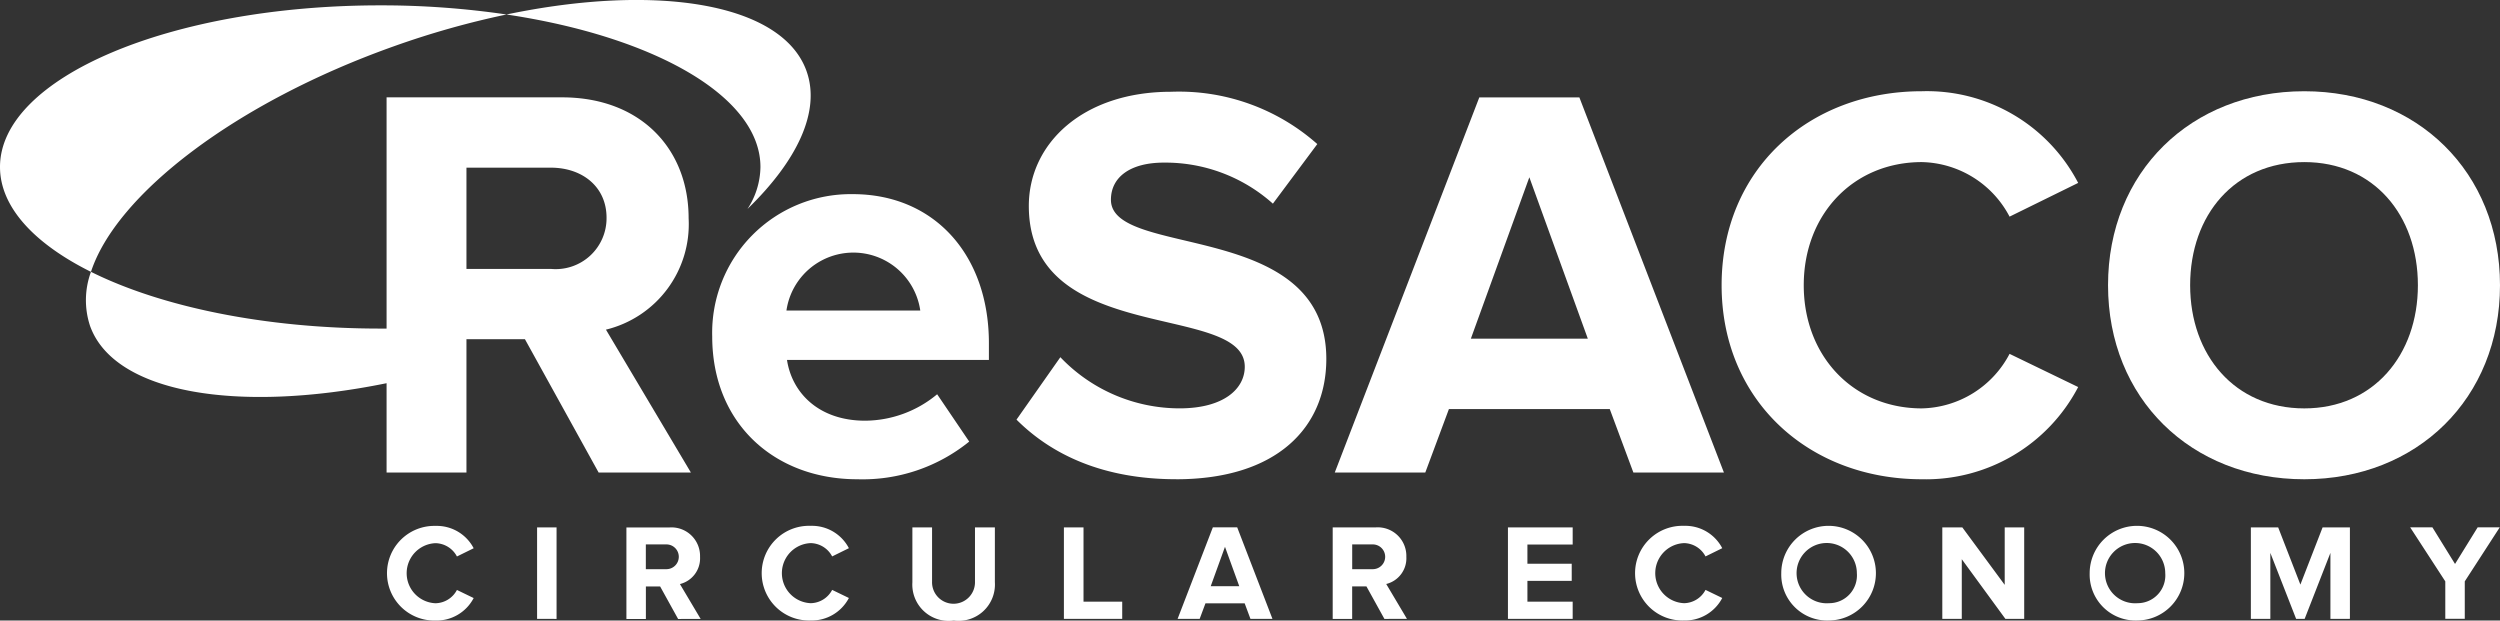 <svg xmlns="http://www.w3.org/2000/svg" width="161.5" height="40.087" viewBox="0 0 161.5 40.087">
  <rect x="0" y="0" width="161.5" height="40.087" fill="#333333" stroke="none"/>
  <g id="official_white" transform="translate(-514.75 -205.431)">
    <path id="パス_1" data-name="パス 1" d="M540.214,208.414a55.693,55.693,0,0,1,7.255-2.047,55.327,55.327,0,0,0-8.156-.59c-13.566,0-24.563,4.675-24.563,10.441,0,2.586,2.213,4.951,5.876,6.775,1.64-5.007,9.33-10.934,19.588-14.579Z" fill="#fff" fill-rule="evenodd"/>
    <path id="パス_2" data-name="パス 2" d="M520.626,222.993a5.312,5.312,0,0,0-.062,3.483c1.546,4.349,9.494,5.68,19.159,3.71v5.77h5.16v-8.612h3.778l4.76,8.612h5.96l-5.487-9.23a7.011,7.011,0,0,0,5.341-7.195c0-4.505-3.125-7.811-8.175-7.811H539.723v14.937l-.41,0c-7.482,0-14.182-1.423-18.687-3.666Zm29.707-.191h-5.45v-6.54h5.45c2.034,0,3.6,1.235,3.6,3.233a3.286,3.286,0,0,1-3.6,3.307Z" fill="#fff" fill-rule="evenodd"/>
    <path id="パス_3" data-name="パス 3" d="M566.854,210.028c-1.557-4.382-9.618-5.7-19.385-3.661,9.556,1.43,16.406,5.3,16.406,9.851a5.052,5.052,0,0,1-.838,2.712c3.221-3.122,4.737-6.313,3.817-8.9Z" fill="#fff" fill-rule="evenodd"/>
    <path id="パス_4" data-name="パス 4" d="M570.132,236.391a10.935,10.935,0,0,0,7.229-2.434L575.29,230.9a7.333,7.333,0,0,1-4.65,1.708c-2.979,0-4.723-1.78-5.05-3.924h13.043V227.6c0-5.7-3.525-9.627-8.792-9.627a8.952,8.952,0,0,0-9.082,9.191c0,5.63,4.032,9.227,9.373,9.227Zm4.068-10.9h-8.646a4.368,4.368,0,0,1,8.646,0Z" fill="#fff"/>
    <path id="パス_5" data-name="パス 5" d="M590.73,236.391c6.5,0,9.7-3.342,9.7-7.774,0-9.046-13.914-6.467-13.914-10.281,0-1.453,1.235-2.4,3.415-2.4a10.412,10.412,0,0,1,7.048,2.652l2.869-3.85a13.472,13.472,0,0,0-9.445-3.379c-5.7,0-9.191,3.342-9.191,7.375,0,9.118,13.95,6.176,13.95,10.39,0,1.416-1.344,2.687-4.213,2.687a10.649,10.649,0,0,1-7.7-3.305l-2.833,4.033c2.289,2.288,5.631,3.85,10.317,3.85Z" fill="#fff"/>
    <path id="パス_6" data-name="パス 6" d="M626.115,235.956l-9.337-24.231h-6.466l-9.336,24.231h5.848l1.526-4.1h10.39l1.526,4.1Zm-8.792-8.646h-7.556l3.778-10.427,3.778,10.427Z" fill="#fff"/>
    <path id="パス_7" data-name="パス 7" d="M638.9,236.391a11.1,11.1,0,0,0,10.1-5.957l-4.432-2.144a6.554,6.554,0,0,1-5.667,3.523c-4.433,0-7.629-3.377-7.629-7.955s3.2-7.956,7.629-7.956a6.555,6.555,0,0,1,5.667,3.524L649,217.247a11.012,11.012,0,0,0-10.1-5.922c-7.3,0-12.934,5.049-12.934,12.533,0,7.447,5.632,12.533,12.934,12.533Z" fill="#fff"/>
    <path id="パス_8" data-name="パス 8" d="M663.608,236.391c7.3,0,12.642-5.231,12.642-12.533s-5.341-12.533-12.642-12.533c-7.338,0-12.679,5.231-12.679,12.533s5.341,12.533,12.679,12.533Zm0-4.578c-4.5,0-7.375-3.45-7.375-7.955,0-4.542,2.87-7.956,7.375-7.956,4.468,0,7.338,3.414,7.338,7.956,0,4.505-2.87,7.955-7.338,7.955Z" fill="#fff"/>
    <path id="パス_9" data-name="パス 9" d="M542.886,245.518a2.708,2.708,0,0,0,2.463-1.453l-1.081-.523a1.6,1.6,0,0,1-1.382.859,1.942,1.942,0,0,1,0-3.881,1.6,1.6,0,0,1,1.382.86l1.081-.532a2.686,2.686,0,0,0-2.463-1.444,3.058,3.058,0,1,0,0,6.114Zm7.818-.106V239.5h-1.258v5.911Zm9.307,0-1.338-2.251a1.71,1.71,0,0,0,1.3-1.755,1.847,1.847,0,0,0-1.993-1.9h-2.764v5.911h1.258v-2.1h.921l1.161,2.1ZM557.8,242.2h-1.329v-1.6H557.8a.8.8,0,1,1,0,1.6Zm9.325,3.314a2.709,2.709,0,0,0,2.463-1.453l-1.081-.523a1.6,1.6,0,0,1-1.382.859,1.942,1.942,0,0,1,0-3.881,1.6,1.6,0,0,1,1.382.86l1.081-.532a2.687,2.687,0,0,0-2.463-1.444,3.059,3.059,0,1,0,0,6.114Zm9.227,0a2.345,2.345,0,0,0,2.667-2.472V239.5h-1.285v3.509a1.387,1.387,0,1,1-2.773,0V239.5H573.69v3.545a2.345,2.345,0,0,0,2.667,2.472Zm10.893-.106V244.3h-2.5v-4.8h-1.267v5.911Zm9.705,0-2.277-5.911H593.1l-2.276,5.911h1.425l.373-1h2.534l.372,1Zm-2.144-2.109h-1.843l.921-2.544.922,2.544Zm10.832,2.109-1.338-2.251a1.71,1.71,0,0,0,1.3-1.755,1.848,1.848,0,0,0-1.994-1.9h-2.764v5.911h1.258v-2.1h.922l1.161,2.1Zm-2.206-3.208h-1.33v-1.6h1.33a.8.8,0,1,1,0,1.6Zm12.913,3.208V244.3h-2.924v-1.347h2.862V241.85h-2.862v-1.241h2.924V239.5h-4.182v5.911Zm7.2.106a2.707,2.707,0,0,0,2.462-1.453l-1.081-.523a1.6,1.6,0,0,1-1.381.859,1.942,1.942,0,0,1,0-3.881,1.6,1.6,0,0,1,1.381.86l1.081-.532a2.685,2.685,0,0,0-2.462-1.444,3.059,3.059,0,1,0,0,6.114Zm9.368,0a3.057,3.057,0,1,0-3.093-3.057,2.967,2.967,0,0,0,3.093,3.057Zm0-1.117a1.947,1.947,0,1,1,1.79-1.94,1.794,1.794,0,0,1-1.79,1.94Zm12.6,1.011V239.5h-1.259v3.713l-2.738-3.713h-1.293v5.911h1.258v-3.855l2.818,3.855Zm7.322.106a3.057,3.057,0,1,0-3.092-3.057,2.967,2.967,0,0,0,3.092,3.057Zm0-1.117a1.947,1.947,0,1,1,1.79-1.94,1.793,1.793,0,0,1-1.79,1.94Zm13.719,1.011V239.5H664.79l-1.435,3.695L661.92,239.5h-1.764v5.911h1.258v-4.263l1.666,4.263h.55l1.665-4.263v4.263Zm7.42,0v-2.42l2.26-3.491h-1.427l-1.462,2.366-1.462-2.366h-1.436l2.269,3.491v2.42Z" fill="#fff"/>
  </g>
</svg>
